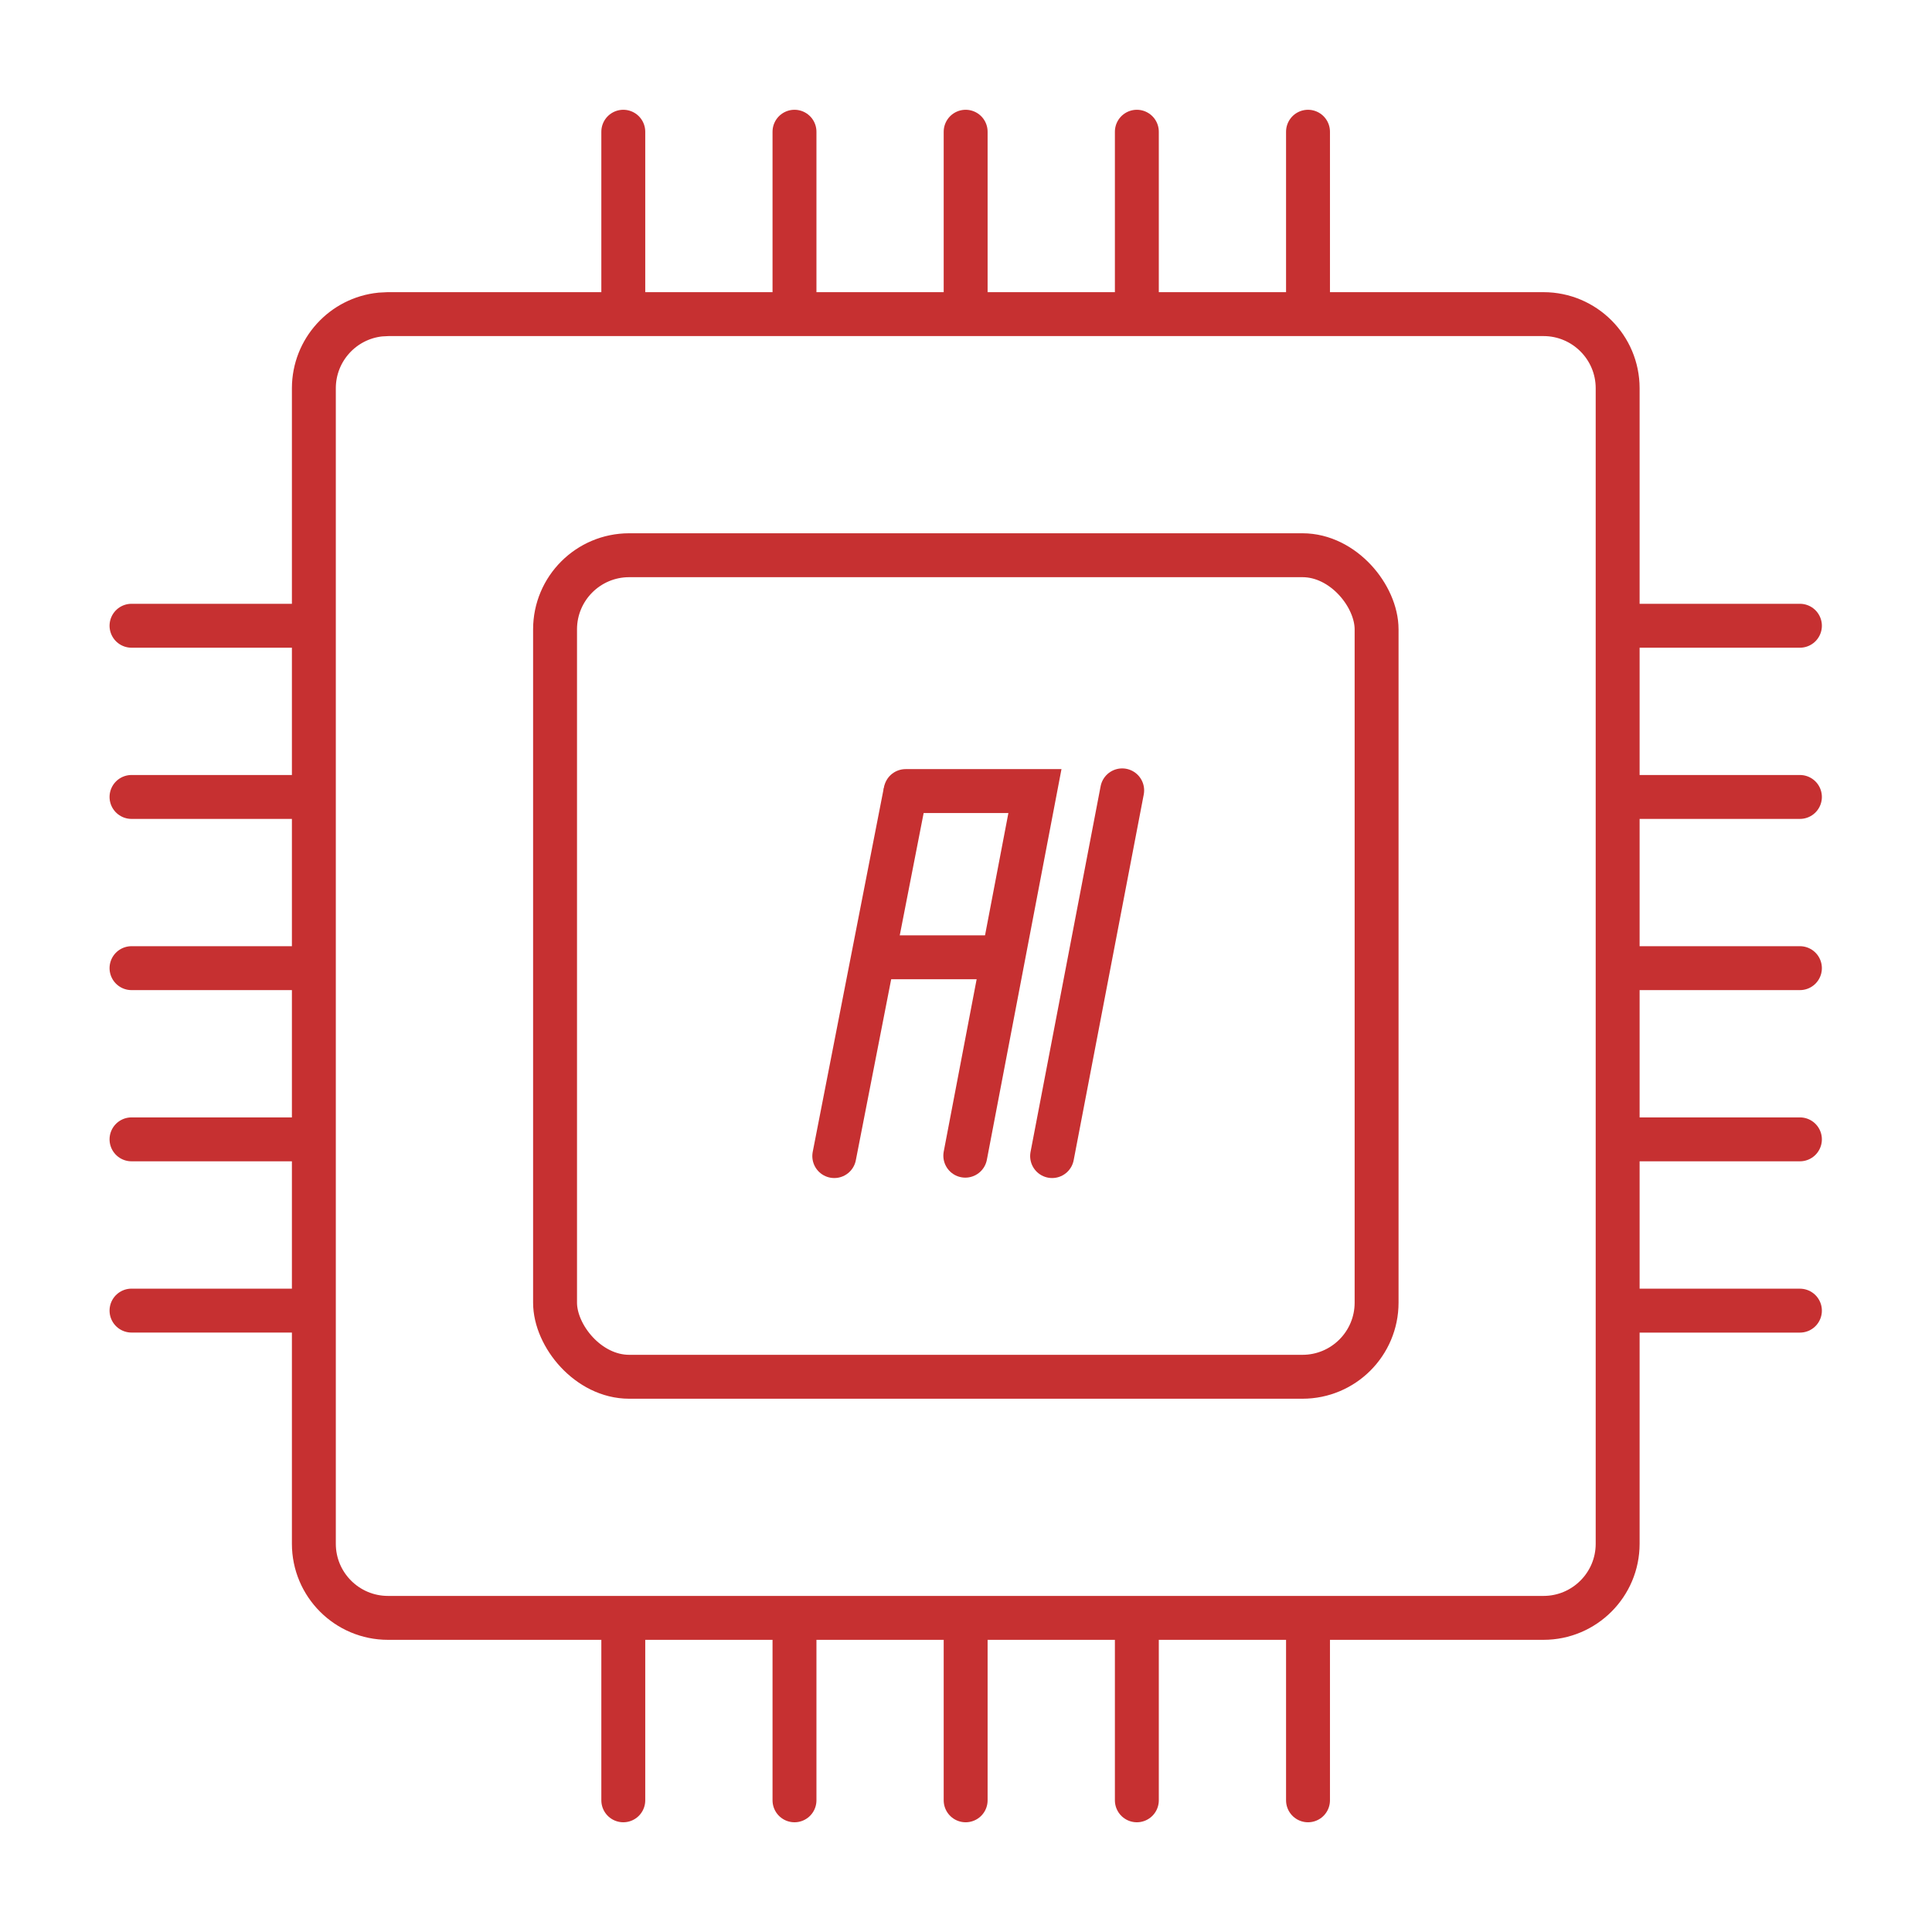 <svg width="44" height="44" viewBox="0 0 44 44" fill="none" xmlns="http://www.w3.org/2000/svg">
<path d="M21.984 26.32L23.57 18.016H20.625" stroke="#C63031" stroke-linecap="round"/>
<path d="M20.611 18.081L19 26.329" stroke="#C63031" stroke-linecap="round"/>
<path d="M25.557 18L23.961 26.329" stroke="#C63031" stroke-linecap="round"/>
<path d="M22.808 21.802L20.086 21.802" stroke="#C63031" stroke-linecap="round"/>
<path d="M8.836 7.154H35.152C36.084 7.154 36.841 7.91 36.841 8.842V35.158C36.841 36.09 36.084 36.846 35.152 36.846H8.836C7.904 36.846 7.148 36.09 7.148 35.158V8.842C7.149 7.968 7.812 7.25 8.663 7.163L8.836 7.154Z" stroke="#C63031"/>
<rect x="12.641" y="12.645" width="18.71" height="18.71" rx="1.688" stroke="#C63031"/>
<path d="M14.195 3L14.195 6.654" stroke="#C63031" stroke-linecap="round"/>
<path d="M14.195 37.347L14.195 41.001" stroke="#C63031" stroke-linecap="round"/>
<path d="M6.648 14.251L2.995 14.251" stroke="#C63031" stroke-linecap="round"/>
<path d="M40.992 14.251L37.338 14.251" stroke="#C63031" stroke-linecap="round"/>
<path d="M18.094 3L18.094 6.654" stroke="#C63031" stroke-linecap="round"/>
<path d="M18.094 37.347L18.094 41.001" stroke="#C63031" stroke-linecap="round"/>
<path d="M6.648 18.15L2.995 18.15" stroke="#C63031" stroke-linecap="round"/>
<path d="M40.992 18.15L37.338 18.15" stroke="#C63031" stroke-linecap="round"/>
<path d="M21.992 3L21.992 6.654" stroke="#C63031" stroke-linecap="round"/>
<path d="M21.992 37.347L21.992 41.001" stroke="#C63031" stroke-linecap="round"/>
<path d="M6.648 22.049L2.995 22.049" stroke="#C63031" stroke-linecap="round"/>
<path d="M40.992 22.049L37.338 22.049" stroke="#C63031" stroke-linecap="round"/>
<path d="M25.891 3L25.891 6.654" stroke="#C63031" stroke-linecap="round"/>
<path d="M25.891 37.347L25.891 41.001" stroke="#C63031" stroke-linecap="round"/>
<path d="M6.648 25.948L2.995 25.948" stroke="#C63031" stroke-linecap="round"/>
<path d="M40.992 25.948L37.338 25.948" stroke="#C63031" stroke-linecap="round"/>
<path d="M29.789 3L29.789 6.654" stroke="#C63031" stroke-linecap="round"/>
<path d="M29.789 37.347L29.789 41.001" stroke="#C63031" stroke-linecap="round"/>
<path d="M6.648 29.848L2.995 29.848" stroke="#C63031" stroke-linecap="round"/>
<path d="M40.992 29.849L37.338 29.849" stroke="#C63031" stroke-linecap="round"/>
</svg>
